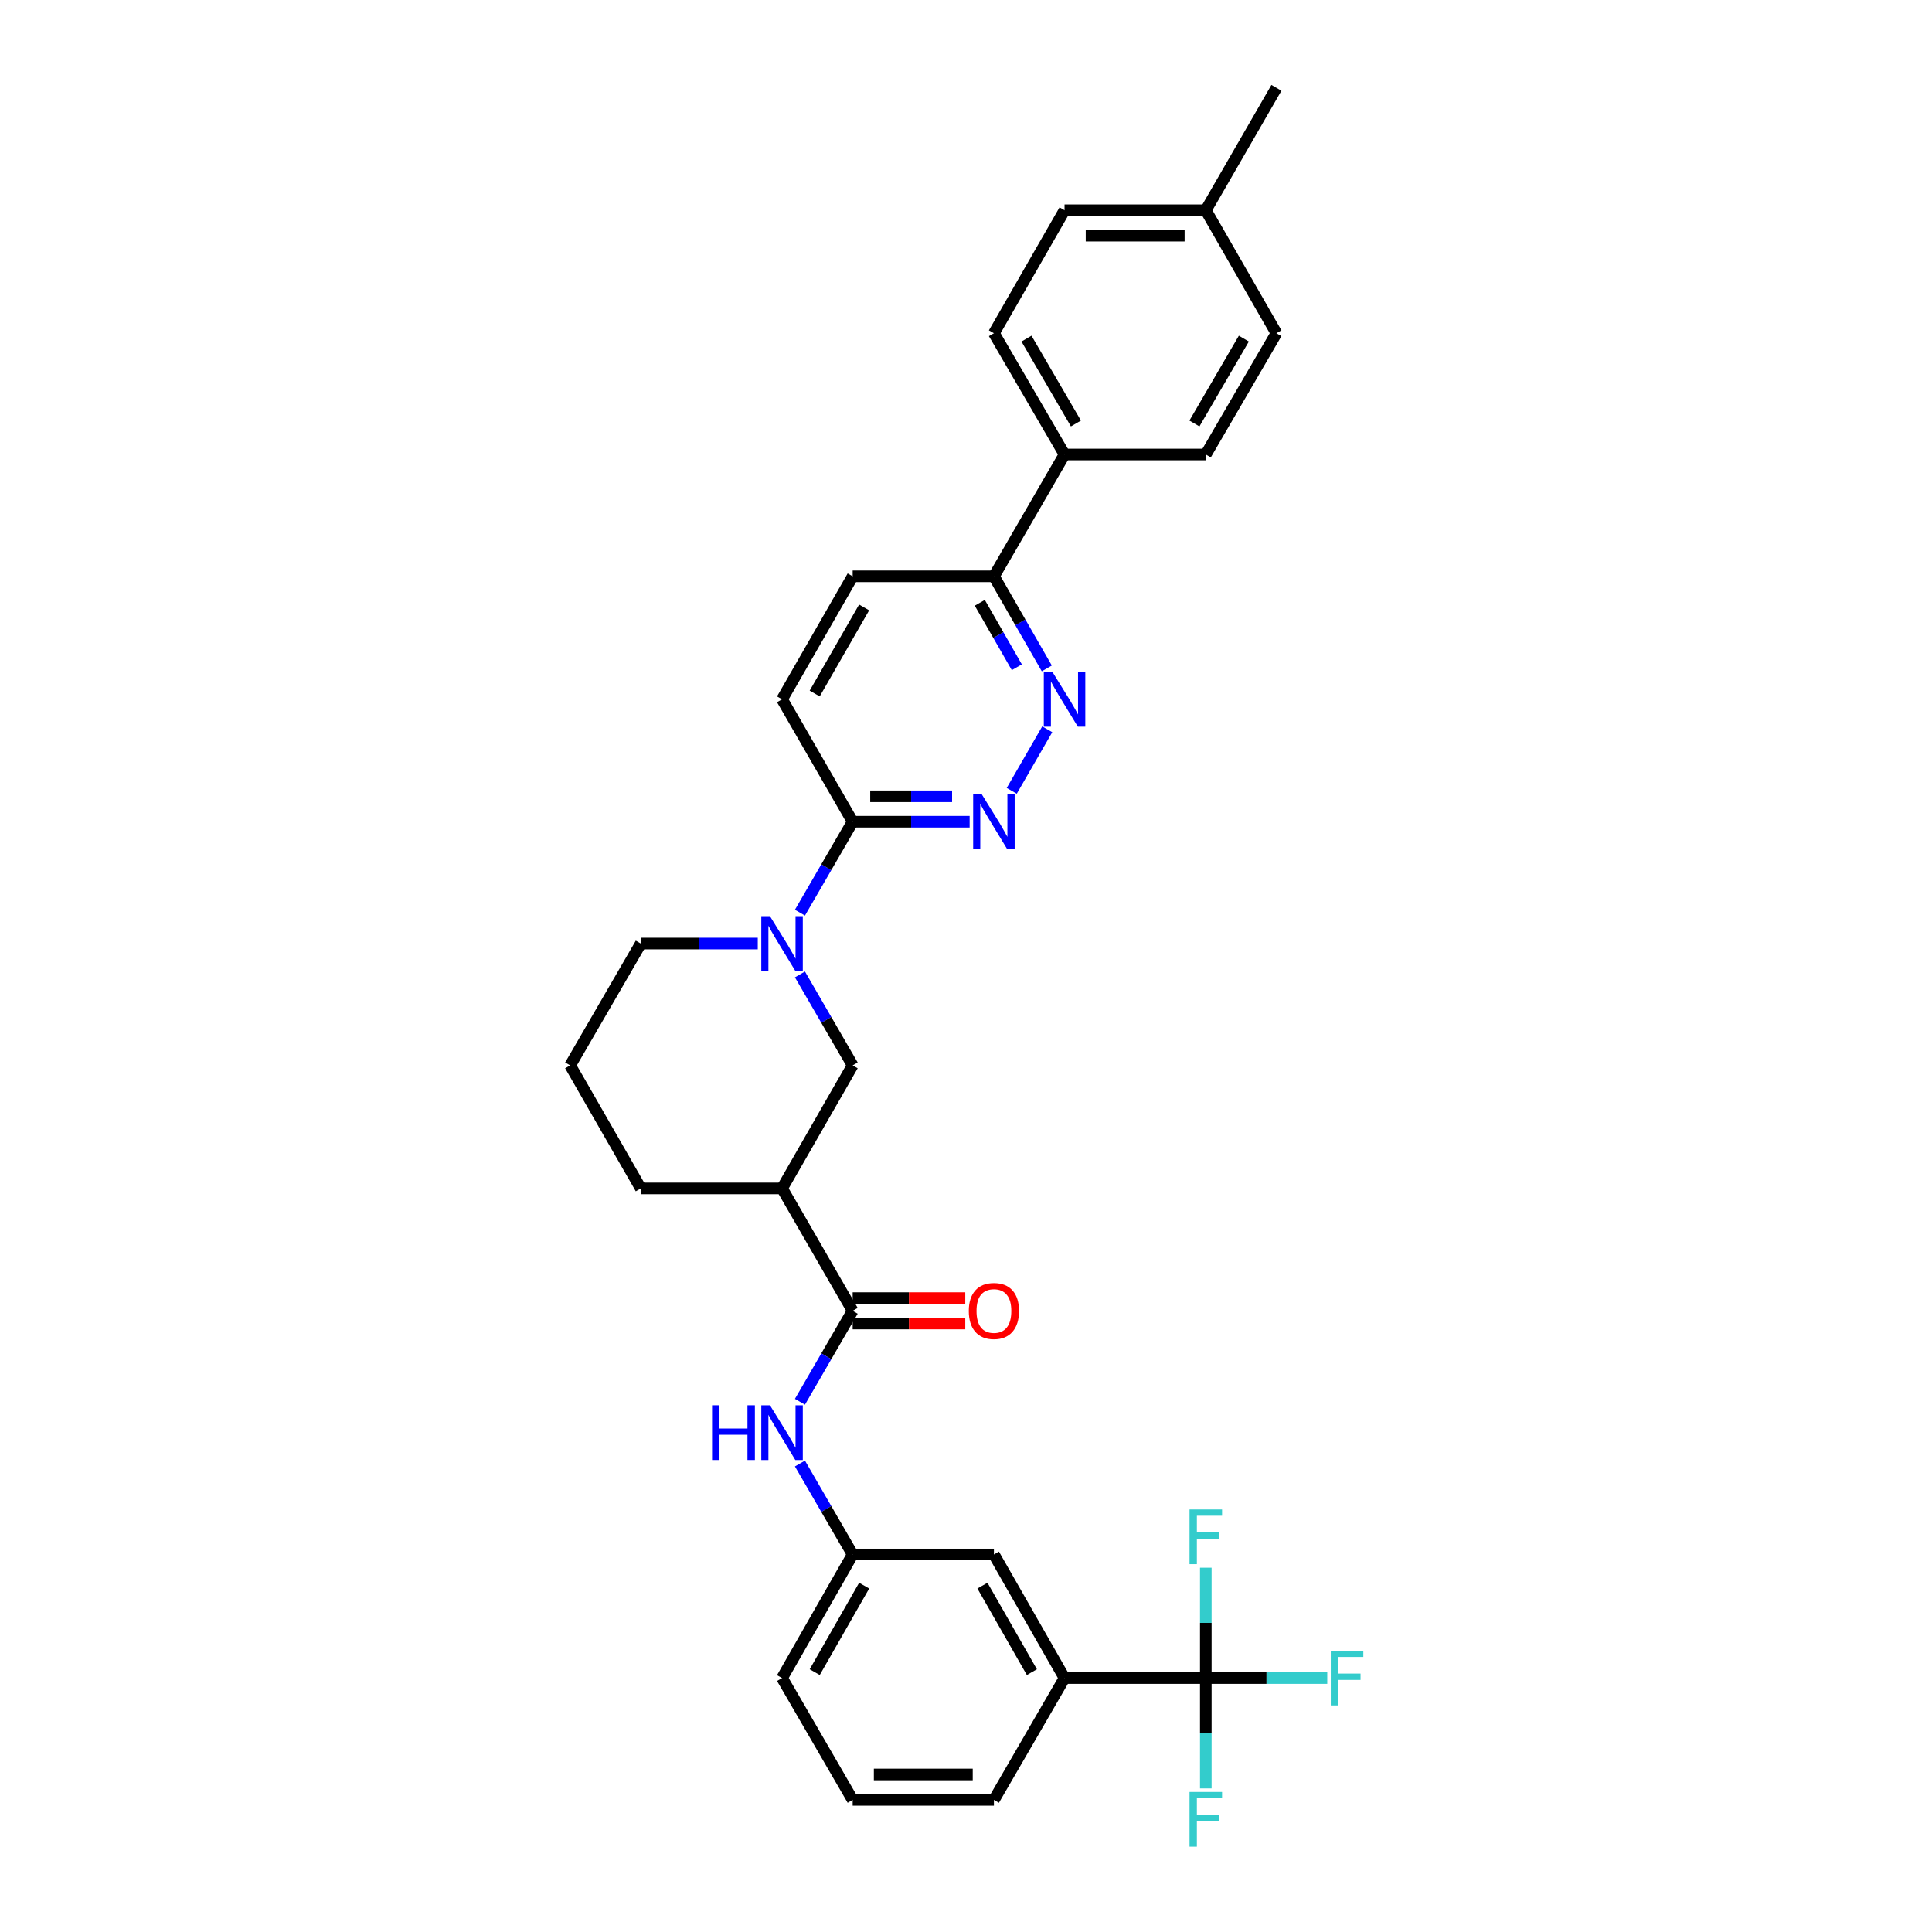 <?xml version='1.0' encoding='iso-8859-1'?>
<svg version='1.1' baseProfile='full'
              xmlns='http://www.w3.org/2000/svg'
                      xmlns:rdkit='http://www.rdkit.org/xml'
                      xmlns:xlink='http://www.w3.org/1999/xlink'
                  xml:space='preserve'
width='1000px' height='1000px' viewBox='0 0 1000 1000'>
<!-- END OF HEADER -->
<rect style='opacity:1.0;fill:#FFFFFF;stroke:none' width='1000' height='1000' x='0' y='0'> </rect>
<path class='bond-4' d='M 414.052,472.399 L 427.696,448.863' style='fill:none;fill-rule:evenodd;stroke:#0000FF;stroke-width:6px;stroke-linecap:butt;stroke-linejoin:miter;stroke-opacity:1' />
<path class='bond-4' d='M 427.696,448.863 L 441.34,425.328' style='fill:none;fill-rule:evenodd;stroke:#000000;stroke-width:6px;stroke-linecap:butt;stroke-linejoin:miter;stroke-opacity:1' />
<path class='bond-6' d='M 414.051,504.363 L 427.695,527.902' style='fill:none;fill-rule:evenodd;stroke:#0000FF;stroke-width:6px;stroke-linecap:butt;stroke-linejoin:miter;stroke-opacity:1' />
<path class='bond-6' d='M 427.695,527.902 L 441.34,551.441' style='fill:none;fill-rule:evenodd;stroke:#000000;stroke-width:6px;stroke-linecap:butt;stroke-linejoin:miter;stroke-opacity:1' />
<path class='bond-21' d='M 392.218,488.381 L 361.945,488.381' style='fill:none;fill-rule:evenodd;stroke:#0000FF;stroke-width:6px;stroke-linecap:butt;stroke-linejoin:miter;stroke-opacity:1' />
<path class='bond-21' d='M 361.945,488.381 L 331.672,488.381' style='fill:none;fill-rule:evenodd;stroke:#000000;stroke-width:6px;stroke-linecap:butt;stroke-linejoin:miter;stroke-opacity:1' />
<path class='bond-0' d='M 624.121,868.561 L 551.007,868.561' style='fill:none;fill-rule:evenodd;stroke:#000000;stroke-width:6px;stroke-linecap:butt;stroke-linejoin:miter;stroke-opacity:1' />
<path class='bond-16' d='M 624.121,868.561 L 624.121,897.124' style='fill:none;fill-rule:evenodd;stroke:#000000;stroke-width:6px;stroke-linecap:butt;stroke-linejoin:miter;stroke-opacity:1' />
<path class='bond-16' d='M 624.121,897.124 L 624.121,925.687' style='fill:none;fill-rule:evenodd;stroke:#33CCCC;stroke-width:6px;stroke-linecap:butt;stroke-linejoin:miter;stroke-opacity:1' />
<path class='bond-17' d='M 624.121,868.561 L 624.121,840.002' style='fill:none;fill-rule:evenodd;stroke:#000000;stroke-width:6px;stroke-linecap:butt;stroke-linejoin:miter;stroke-opacity:1' />
<path class='bond-17' d='M 624.121,840.002 L 624.121,811.442' style='fill:none;fill-rule:evenodd;stroke:#33CCCC;stroke-width:6px;stroke-linecap:butt;stroke-linejoin:miter;stroke-opacity:1' />
<path class='bond-18' d='M 624.121,868.561 L 655.555,868.561' style='fill:none;fill-rule:evenodd;stroke:#000000;stroke-width:6px;stroke-linecap:butt;stroke-linejoin:miter;stroke-opacity:1' />
<path class='bond-18' d='M 655.555,868.561 L 686.988,868.561' style='fill:none;fill-rule:evenodd;stroke:#33CCCC;stroke-width:6px;stroke-linecap:butt;stroke-linejoin:miter;stroke-opacity:1' />
<path class='bond-1' d='M 441.34,678.482 L 404.786,615.115' style='fill:none;fill-rule:evenodd;stroke:#000000;stroke-width:6px;stroke-linecap:butt;stroke-linejoin:miter;stroke-opacity:1' />
<path class='bond-7' d='M 441.34,678.482 L 427.696,702.017' style='fill:none;fill-rule:evenodd;stroke:#000000;stroke-width:6px;stroke-linecap:butt;stroke-linejoin:miter;stroke-opacity:1' />
<path class='bond-7' d='M 427.696,702.017 L 414.052,725.552' style='fill:none;fill-rule:evenodd;stroke:#0000FF;stroke-width:6px;stroke-linecap:butt;stroke-linejoin:miter;stroke-opacity:1' />
<path class='bond-13' d='M 441.34,685.063 L 470.479,685.063' style='fill:none;fill-rule:evenodd;stroke:#000000;stroke-width:6px;stroke-linecap:butt;stroke-linejoin:miter;stroke-opacity:1' />
<path class='bond-13' d='M 470.479,685.063 L 499.619,685.063' style='fill:none;fill-rule:evenodd;stroke:#FF0000;stroke-width:6px;stroke-linecap:butt;stroke-linejoin:miter;stroke-opacity:1' />
<path class='bond-13' d='M 441.34,671.901 L 470.479,671.901' style='fill:none;fill-rule:evenodd;stroke:#000000;stroke-width:6px;stroke-linecap:butt;stroke-linejoin:miter;stroke-opacity:1' />
<path class='bond-13' d='M 470.479,671.901 L 499.619,671.901' style='fill:none;fill-rule:evenodd;stroke:#FF0000;stroke-width:6px;stroke-linecap:butt;stroke-linejoin:miter;stroke-opacity:1' />
<path class='bond-2' d='M 501.879,425.328 L 471.609,425.328' style='fill:none;fill-rule:evenodd;stroke:#0000FF;stroke-width:6px;stroke-linecap:butt;stroke-linejoin:miter;stroke-opacity:1' />
<path class='bond-2' d='M 471.609,425.328 L 441.34,425.328' style='fill:none;fill-rule:evenodd;stroke:#000000;stroke-width:6px;stroke-linecap:butt;stroke-linejoin:miter;stroke-opacity:1' />
<path class='bond-2' d='M 492.798,412.166 L 471.609,412.166' style='fill:none;fill-rule:evenodd;stroke:#0000FF;stroke-width:6px;stroke-linecap:butt;stroke-linejoin:miter;stroke-opacity:1' />
<path class='bond-2' d='M 471.609,412.166 L 450.421,412.166' style='fill:none;fill-rule:evenodd;stroke:#000000;stroke-width:6px;stroke-linecap:butt;stroke-linejoin:miter;stroke-opacity:1' />
<path class='bond-5' d='M 523.672,409.339 L 542.048,377.488' style='fill:none;fill-rule:evenodd;stroke:#0000FF;stroke-width:6px;stroke-linecap:butt;stroke-linejoin:miter;stroke-opacity:1' />
<path class='bond-3' d='M 404.786,615.115 L 441.34,551.441' style='fill:none;fill-rule:evenodd;stroke:#000000;stroke-width:6px;stroke-linecap:butt;stroke-linejoin:miter;stroke-opacity:1' />
<path class='bond-31' d='M 404.786,615.115 L 331.672,615.115' style='fill:none;fill-rule:evenodd;stroke:#000000;stroke-width:6px;stroke-linecap:butt;stroke-linejoin:miter;stroke-opacity:1' />
<path class='bond-14' d='M 441.34,425.328 L 404.786,361.961' style='fill:none;fill-rule:evenodd;stroke:#000000;stroke-width:6px;stroke-linecap:butt;stroke-linejoin:miter;stroke-opacity:1' />
<path class='bond-32' d='M 541.821,345.966 L 528.134,322.133' style='fill:none;fill-rule:evenodd;stroke:#0000FF;stroke-width:6px;stroke-linecap:butt;stroke-linejoin:miter;stroke-opacity:1' />
<path class='bond-32' d='M 528.134,322.133 L 514.447,298.301' style='fill:none;fill-rule:evenodd;stroke:#000000;stroke-width:6px;stroke-linecap:butt;stroke-linejoin:miter;stroke-opacity:1' />
<path class='bond-32' d='M 526.301,345.371 L 516.72,328.688' style='fill:none;fill-rule:evenodd;stroke:#0000FF;stroke-width:6px;stroke-linecap:butt;stroke-linejoin:miter;stroke-opacity:1' />
<path class='bond-32' d='M 516.72,328.688 L 507.139,312.006' style='fill:none;fill-rule:evenodd;stroke:#000000;stroke-width:6px;stroke-linecap:butt;stroke-linejoin:miter;stroke-opacity:1' />
<path class='bond-11' d='M 414.051,757.517 L 427.695,781.056' style='fill:none;fill-rule:evenodd;stroke:#0000FF;stroke-width:6px;stroke-linecap:butt;stroke-linejoin:miter;stroke-opacity:1' />
<path class='bond-11' d='M 427.695,781.056 L 441.34,804.594' style='fill:none;fill-rule:evenodd;stroke:#000000;stroke-width:6px;stroke-linecap:butt;stroke-linejoin:miter;stroke-opacity:1' />
<path class='bond-8' d='M 551.007,868.561 L 514.447,804.594' style='fill:none;fill-rule:evenodd;stroke:#000000;stroke-width:6px;stroke-linecap:butt;stroke-linejoin:miter;stroke-opacity:1' />
<path class='bond-8' d='M 534.096,865.497 L 508.504,820.721' style='fill:none;fill-rule:evenodd;stroke:#000000;stroke-width:6px;stroke-linecap:butt;stroke-linejoin:miter;stroke-opacity:1' />
<path class='bond-33' d='M 551.007,868.561 L 514.447,931.621' style='fill:none;fill-rule:evenodd;stroke:#000000;stroke-width:6px;stroke-linecap:butt;stroke-linejoin:miter;stroke-opacity:1' />
<path class='bond-9' d='M 514.447,298.301 L 441.34,298.301' style='fill:none;fill-rule:evenodd;stroke:#000000;stroke-width:6px;stroke-linecap:butt;stroke-linejoin:miter;stroke-opacity:1' />
<path class='bond-10' d='M 514.447,298.301 L 551.007,235.241' style='fill:none;fill-rule:evenodd;stroke:#000000;stroke-width:6px;stroke-linecap:butt;stroke-linejoin:miter;stroke-opacity:1' />
<path class='bond-19' d='M 551.007,235.241 L 514.447,172.481' style='fill:none;fill-rule:evenodd;stroke:#000000;stroke-width:6px;stroke-linecap:butt;stroke-linejoin:miter;stroke-opacity:1' />
<path class='bond-19' d='M 556.896,219.202 L 531.303,175.27' style='fill:none;fill-rule:evenodd;stroke:#000000;stroke-width:6px;stroke-linecap:butt;stroke-linejoin:miter;stroke-opacity:1' />
<path class='bond-20' d='M 551.007,235.241 L 624.121,235.241' style='fill:none;fill-rule:evenodd;stroke:#000000;stroke-width:6px;stroke-linecap:butt;stroke-linejoin:miter;stroke-opacity:1' />
<path class='bond-12' d='M 441.34,804.594 L 514.447,804.594' style='fill:none;fill-rule:evenodd;stroke:#000000;stroke-width:6px;stroke-linecap:butt;stroke-linejoin:miter;stroke-opacity:1' />
<path class='bond-29' d='M 441.34,804.594 L 404.786,868.561' style='fill:none;fill-rule:evenodd;stroke:#000000;stroke-width:6px;stroke-linecap:butt;stroke-linejoin:miter;stroke-opacity:1' />
<path class='bond-29' d='M 447.284,820.72 L 421.697,865.496' style='fill:none;fill-rule:evenodd;stroke:#000000;stroke-width:6px;stroke-linecap:butt;stroke-linejoin:miter;stroke-opacity:1' />
<path class='bond-15' d='M 404.786,361.961 L 441.34,298.301' style='fill:none;fill-rule:evenodd;stroke:#000000;stroke-width:6px;stroke-linecap:butt;stroke-linejoin:miter;stroke-opacity:1' />
<path class='bond-15' d='M 421.683,358.966 L 447.271,314.404' style='fill:none;fill-rule:evenodd;stroke:#000000;stroke-width:6px;stroke-linecap:butt;stroke-linejoin:miter;stroke-opacity:1' />
<path class='bond-23' d='M 514.447,172.481 L 551.007,108.822' style='fill:none;fill-rule:evenodd;stroke:#000000;stroke-width:6px;stroke-linecap:butt;stroke-linejoin:miter;stroke-opacity:1' />
<path class='bond-22' d='M 624.121,235.241 L 660.675,172.481' style='fill:none;fill-rule:evenodd;stroke:#000000;stroke-width:6px;stroke-linecap:butt;stroke-linejoin:miter;stroke-opacity:1' />
<path class='bond-22' d='M 618.231,219.203 L 643.818,175.271' style='fill:none;fill-rule:evenodd;stroke:#000000;stroke-width:6px;stroke-linecap:butt;stroke-linejoin:miter;stroke-opacity:1' />
<path class='bond-27' d='M 331.672,488.381 L 295.111,551.441' style='fill:none;fill-rule:evenodd;stroke:#000000;stroke-width:6px;stroke-linecap:butt;stroke-linejoin:miter;stroke-opacity:1' />
<path class='bond-24' d='M 660.675,172.481 L 624.121,108.822' style='fill:none;fill-rule:evenodd;stroke:#000000;stroke-width:6px;stroke-linecap:butt;stroke-linejoin:miter;stroke-opacity:1' />
<path class='bond-34' d='M 551.007,108.822 L 624.121,108.822' style='fill:none;fill-rule:evenodd;stroke:#000000;stroke-width:6px;stroke-linecap:butt;stroke-linejoin:miter;stroke-opacity:1' />
<path class='bond-34' d='M 561.974,121.983 L 613.154,121.983' style='fill:none;fill-rule:evenodd;stroke:#000000;stroke-width:6px;stroke-linecap:butt;stroke-linejoin:miter;stroke-opacity:1' />
<path class='bond-30' d='M 624.121,108.822 L 660.675,45.455' style='fill:none;fill-rule:evenodd;stroke:#000000;stroke-width:6px;stroke-linecap:butt;stroke-linejoin:miter;stroke-opacity:1' />
<path class='bond-25' d='M 331.672,615.115 L 295.111,551.441' style='fill:none;fill-rule:evenodd;stroke:#000000;stroke-width:6px;stroke-linecap:butt;stroke-linejoin:miter;stroke-opacity:1' />
<path class='bond-26' d='M 514.447,931.621 L 441.34,931.621' style='fill:none;fill-rule:evenodd;stroke:#000000;stroke-width:6px;stroke-linecap:butt;stroke-linejoin:miter;stroke-opacity:1' />
<path class='bond-26' d='M 503.481,918.459 L 452.306,918.459' style='fill:none;fill-rule:evenodd;stroke:#000000;stroke-width:6px;stroke-linecap:butt;stroke-linejoin:miter;stroke-opacity:1' />
<path class='bond-28' d='M 441.34,931.621 L 404.786,868.561' style='fill:none;fill-rule:evenodd;stroke:#000000;stroke-width:6px;stroke-linecap:butt;stroke-linejoin:miter;stroke-opacity:1' />
<path  class='atom-0' d='M 398.526 474.221
L 407.806 489.221
Q 408.726 490.701, 410.206 493.381
Q 411.686 496.061, 411.766 496.221
L 411.766 474.221
L 415.526 474.221
L 415.526 502.541
L 411.646 502.541
L 401.686 486.141
Q 400.526 484.221, 399.286 482.021
Q 398.086 479.821, 397.726 479.141
L 397.726 502.541
L 394.046 502.541
L 394.046 474.221
L 398.526 474.221
' fill='#0000FF'/>
<path  class='atom-3' d='M 508.187 411.168
L 517.467 426.168
Q 518.387 427.648, 519.867 430.328
Q 521.347 433.008, 521.427 433.168
L 521.427 411.168
L 525.187 411.168
L 525.187 439.488
L 521.307 439.488
L 511.347 423.088
Q 510.187 421.168, 508.947 418.968
Q 507.747 416.768, 507.387 416.088
L 507.387 439.488
L 503.707 439.488
L 503.707 411.168
L 508.187 411.168
' fill='#0000FF'/>
<path  class='atom-6' d='M 544.747 347.801
L 554.027 362.801
Q 554.947 364.281, 556.427 366.961
Q 557.907 369.641, 557.987 369.801
L 557.987 347.801
L 561.747 347.801
L 561.747 376.121
L 557.867 376.121
L 547.907 359.721
Q 546.747 357.801, 545.507 355.601
Q 544.307 353.401, 543.947 352.721
L 543.947 376.121
L 540.267 376.121
L 540.267 347.801
L 544.747 347.801
' fill='#0000FF'/>
<path  class='atom-8' d='M 368.566 727.374
L 372.406 727.374
L 372.406 739.414
L 386.886 739.414
L 386.886 727.374
L 390.726 727.374
L 390.726 755.694
L 386.886 755.694
L 386.886 742.614
L 372.406 742.614
L 372.406 755.694
L 368.566 755.694
L 368.566 727.374
' fill='#0000FF'/>
<path  class='atom-8' d='M 398.526 727.374
L 407.806 742.374
Q 408.726 743.854, 410.206 746.534
Q 411.686 749.214, 411.766 749.374
L 411.766 727.374
L 415.526 727.374
L 415.526 755.694
L 411.646 755.694
L 401.686 739.294
Q 400.526 737.374, 399.286 735.174
Q 398.086 732.974, 397.726 732.294
L 397.726 755.694
L 394.046 755.694
L 394.046 727.374
L 398.526 727.374
' fill='#0000FF'/>
<path  class='atom-14' d='M 501.447 678.562
Q 501.447 671.762, 504.807 667.962
Q 508.167 664.162, 514.447 664.162
Q 520.727 664.162, 524.087 667.962
Q 527.447 671.762, 527.447 678.562
Q 527.447 685.442, 524.047 689.362
Q 520.647 693.242, 514.447 693.242
Q 508.207 693.242, 504.807 689.362
Q 501.447 685.482, 501.447 678.562
M 514.447 690.042
Q 518.767 690.042, 521.087 687.162
Q 523.447 684.242, 523.447 678.562
Q 523.447 673.002, 521.087 670.202
Q 518.767 667.362, 514.447 667.362
Q 510.127 667.362, 507.767 670.162
Q 505.447 672.962, 505.447 678.562
Q 505.447 684.282, 507.767 687.162
Q 510.127 690.042, 514.447 690.042
' fill='#FF0000'/>
<path  class='atom-17' d='M 615.701 927.515
L 632.541 927.515
L 632.541 930.755
L 619.501 930.755
L 619.501 939.355
L 631.101 939.355
L 631.101 942.635
L 619.501 942.635
L 619.501 955.835
L 615.701 955.835
L 615.701 927.515
' fill='#33CCCC'/>
<path  class='atom-18' d='M 615.701 781.294
L 632.541 781.294
L 632.541 784.534
L 619.501 784.534
L 619.501 793.134
L 631.101 793.134
L 631.101 796.414
L 619.501 796.414
L 619.501 809.614
L 615.701 809.614
L 615.701 781.294
' fill='#33CCCC'/>
<path  class='atom-19' d='M 688.816 854.401
L 705.656 854.401
L 705.656 857.641
L 692.616 857.641
L 692.616 866.241
L 704.216 866.241
L 704.216 869.521
L 692.616 869.521
L 692.616 882.721
L 688.816 882.721
L 688.816 854.401
' fill='#33CCCC'/>
</svg>
